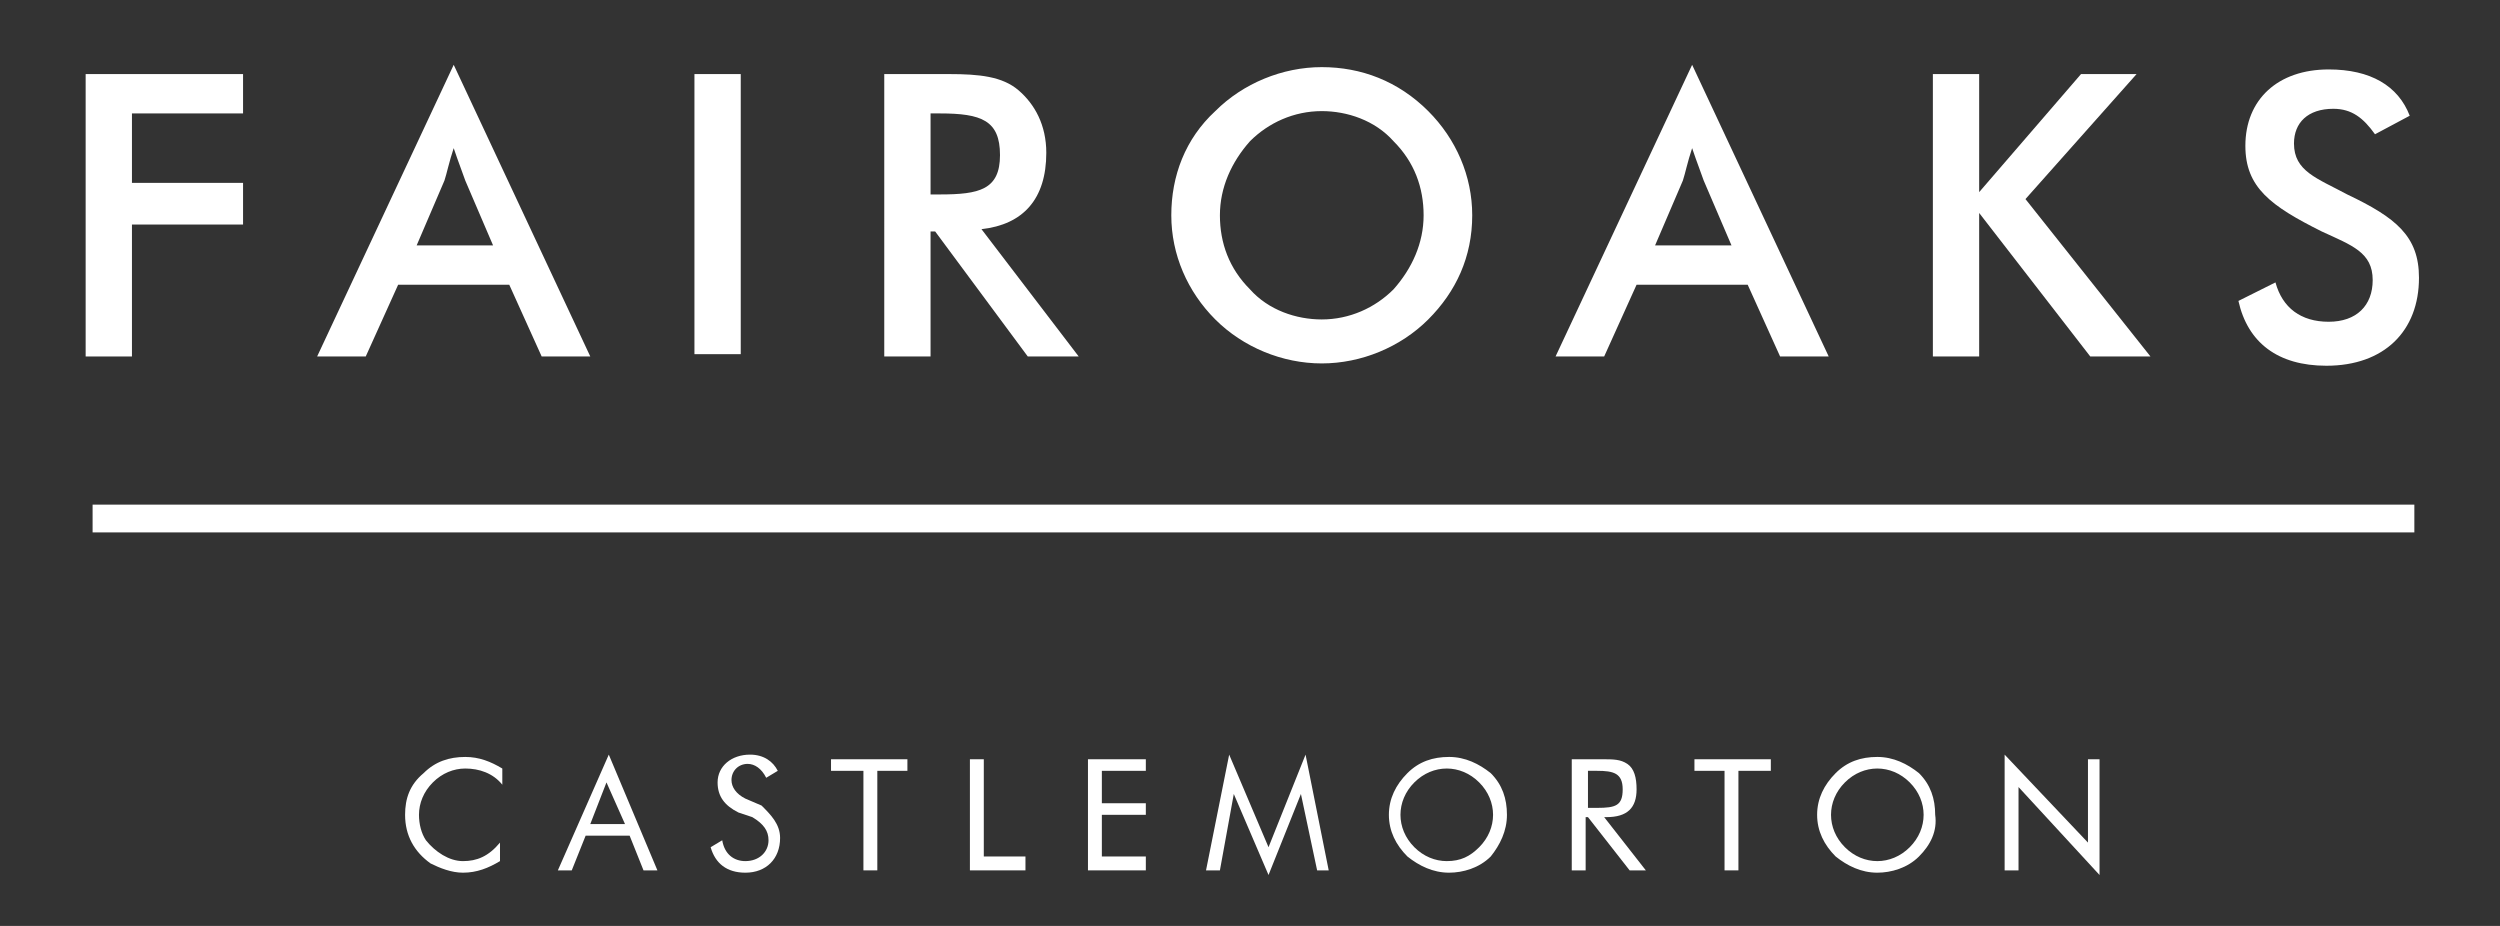 <svg xmlns="http://www.w3.org/2000/svg" viewBox="87 27 108 40">
<rect x="87" y="27" width="108" height="40" fill="#333333" stroke="none"/>
<path fill="#FFFFFF" d="M107.1,60.2c-0.5,0-1,0.2-1.4,0.6c-0.4,0.4-0.6,0.9-0.6,1.4c0,0.4,0.1,0.8,0.3,1.1c0.4,0.5,1,0.9,1.6,0.9
	c0.6,0,1.1-0.2,1.6-0.8v0.8c-0.5,0.3-1,0.5-1.6,0.5c-0.5,0-1-0.2-1.4-0.4c-0.7-0.5-1.1-1.2-1.1-2.1c0-0.7,0.2-1.3,0.8-1.8
	c0.5-0.5,1.1-0.7,1.8-0.7c0.6,0,1.1,0.2,1.6,0.5v0.7C108.3,60.4,107.7,60.2,107.1,60.2"/>
<path fill="#FFFFFF" d="M112.5,62.6h1.5l-0.8-1.8L112.5,62.6z M115.4,64.6h-0.6l-0.6-1.5h-1.9l-0.6,1.5h-0.6l2.2-5L115.4,64.6z"/>
<path fill="#FFFFFF" d="M120.7,63.2c0,0.9-0.6,1.5-1.5,1.5c-0.8,0-1.3-0.4-1.5-1.1l0.5-0.3c0.1,0.6,0.5,0.9,1,0.9c0.6,0,1-0.4,1-0.9
	c0-0.4-0.2-0.7-0.7-1l-0.6-0.2c-0.6-0.3-0.9-0.7-0.9-1.3c0-0.7,0.6-1.2,1.4-1.2c0.6,0,1,0.3,1.2,0.7l-0.5,0.3
	c-0.2-0.4-0.5-0.6-0.8-0.6c-0.4,0-0.7,0.3-0.7,0.7c0,0.3,0.2,0.6,0.6,0.8l0.7,0.3C120.3,62.2,120.7,62.6,120.7,63.2"/>
<polygon fill="#FFFFFF" points="124.3,60.3 122.9,60.3 122.9,59.8 126.2,59.8 126.2,60.3 124.9,60.3 124.9,64.6 124.3,64.6 "/>
<polygon fill="#FFFFFF" points="128.9,59.8 129.5,59.8 129.5,64 131.3,64 131.3,64.6 128.9,64.6 "/>
<polygon fill="#FFFFFF" points="134,59.8 136.5,59.8 136.5,60.3 134.6,60.3 134.6,61.7 136.5,61.7 136.5,62.2 134.6,62.2 134.6,64 
	136.5,64 136.5,64.6 134,64.6 "/>
<polygon fill="#FFFFFF" points="140.3,61.3 139.7,64.6 139.1,64.6 140.1,59.6 141.8,63.6 143.4,59.6 144.4,64.6 143.9,64.6 
	143.2,61.3 141.8,64.8 "/>
<path fill="#FFFFFF" d="M150.9,63.6c0.4-0.4,0.6-0.9,0.6-1.4c0-0.5-0.2-1-0.6-1.4c-0.4-0.4-0.9-0.6-1.4-0.6c-0.5,0-1,0.2-1.4,0.6
	c-0.4,0.4-0.6,0.9-0.6,1.4c0,0.5,0.2,1,0.6,1.4c0.4,0.4,0.9,0.6,1.4,0.6C150.1,64.2,150.5,64,150.9,63.6 M151.4,64
	c-0.5,0.5-1.2,0.7-1.8,0.7c-0.7,0-1.3-0.3-1.8-0.7c-0.5-0.5-0.8-1.1-0.8-1.8c0-0.7,0.3-1.3,0.8-1.8c0.5-0.5,1.1-0.7,1.8-0.7
	c0.7,0,1.3,0.3,1.8,0.7c0.5,0.5,0.7,1.1,0.7,1.8C152.1,62.9,151.8,63.5,151.4,64"/>
<path fill="#FFFFFF" d="M155.6,61.9h0.4c0.8,0,1.1-0.1,1.1-0.8c0-0.7-0.4-0.8-1.1-0.8h-0.4V61.9z M155.1,59.8h1h0.1
	c0.5,0,0.8,0,1.1,0.2c0.3,0.2,0.4,0.6,0.4,1.1c0,0.8-0.4,1.2-1.3,1.2h-0.1l1.8,2.3h-0.7l-1.8-2.3h-0.1v2.3h-0.6V59.8z"/>
<polygon fill="#FFFFFF" points="161.5,60.3 160.2,60.3 160.2,59.8 163.5,59.8 163.5,60.3 162.1,60.3 162.1,64.6 161.5,64.6 "/>
<path fill="#FFFFFF" d="M169.5,63.6c0.4-0.4,0.6-0.9,0.6-1.4c0-0.5-0.2-1-0.6-1.4c-0.4-0.4-0.9-0.6-1.4-0.6c-0.5,0-1,0.2-1.4,0.6
	c-0.4,0.4-0.6,0.9-0.6,1.4c0,0.5,0.2,1,0.6,1.4c0.4,0.4,0.9,0.6,1.4,0.6C168.6,64.2,169.1,64,169.5,63.6 M169.9,64
	c-0.5,0.5-1.2,0.7-1.8,0.7c-0.7,0-1.3-0.3-1.8-0.7c-0.5-0.5-0.8-1.1-0.8-1.8c0-0.7,0.3-1.3,0.8-1.8c0.5-0.5,1.1-0.7,1.8-0.7
	s1.3,0.3,1.8,0.7c0.5,0.5,0.7,1.1,0.7,1.8C170.7,62.9,170.4,63.5,169.9,64"/>
<polygon fill="#FFFFFF" points="173.6,59.6 177.2,63.4 177.2,59.8 177.7,59.8 177.7,64.8 174.2,61 174.2,64.6 173.6,64.6 "/>
<rect x="91" y="48.8" fill="#FFFFFF" width="100.3" height="1.2"/>
<polygon fill="#FFFFFF" points="90.7,30.2 97.5,30.2 97.5,31.9 92.7,31.9 92.7,34.9 97.5,34.9 97.5,36.7 92.7,36.7 92.7,42.4 
	90.7,42.4 "/>
<path fill="#FFFFFF" d="M108.3,37.6l-1.2-2.8c-0.1-0.3-0.3-0.8-0.5-1.4c-0.2,0.6-0.3,1.1-0.4,1.4l-1.2,2.8H108.3z M109,39.3h-4.8
	l-1.4,3.1h-2.1l5.9-12.6l5.9,12.6h-2.1L109,39.3z"/>
<rect x="117" y="30.2" fill="#FFFFFF" width="2" height="12.1"/>
<path fill="#FFFFFF" d="M127.6,35.4c1.7,0,2.6-0.2,2.6-1.7c0-1.5-0.8-1.8-2.6-1.8h-0.4v3.5H127.6z M127.1,42.4h-1.9V30.2h2.8
	c1.3,0,2.3,0.1,3,0.7c0.7,0.6,1.2,1.5,1.2,2.7c0,2-1,3.1-2.8,3.3l4.2,5.5h-2.2l-4-5.4h-0.2V42.4z"/>
<path fill="#FFFFFF" d="M147.2,33.1c-0.8-0.9-2-1.3-3.1-1.3c-1.2,0-2.3,0.5-3.1,1.3c-0.8,0.9-1.3,2-1.3,3.2c0,1.2,0.4,2.3,1.3,3.2
	c0.8,0.9,2,1.3,3.1,1.3c1.2,0,2.3-0.5,3.1-1.3c0.8-0.9,1.3-2,1.3-3.2C148.5,35.1,148.1,34,147.2,33.1 M148.7,40.8
	c-1.2,1.2-2.9,1.9-4.6,1.9c-1.7,0-3.4-0.7-4.6-1.9c-1.2-1.2-1.9-2.8-1.9-4.5c0-1.7,0.6-3.3,1.9-4.5c1.2-1.2,2.9-1.9,4.6-1.9
	c1.7,0,3.3,0.6,4.6,1.9c1.2,1.2,1.9,2.8,1.9,4.5C150.6,38.1,149.9,39.6,148.7,40.8"/>
<path fill="#FFFFFF" d="M161.8,37.6l-1.2-2.8c-0.1-0.3-0.3-0.8-0.5-1.4c-0.2,0.6-0.3,1.1-0.4,1.4l-1.2,2.8H161.8z M162.5,39.3h-4.8
	l-1.4,3.1h-2.1l5.9-12.6l5.9,12.6h-2.1L162.5,39.3z"/>
<polygon fill="#FFFFFF" points="170.5,30.2 172.5,30.2 172.5,35.3 176.9,30.2 179.3,30.2 174.5,35.6 179.9,42.4 177.3,42.4 
	172.5,36.2 172.5,42.4 170.5,42.4 "/>
<path fill="#FFFFFF" d="M185.3,39.2c0.3,1.1,1.1,1.7,2.3,1.7c1.2,0,1.9-0.7,1.9-1.8c0-1.2-0.9-1.5-2.2-2.1c-2.2-1.1-3.3-1.9-3.3-3.7
	c0-2,1.4-3.3,3.6-3.3c1.8,0,3,0.7,3.5,2l-1.5,0.8c-0.5-0.7-1-1.1-1.8-1.1c-1.1,0-1.7,0.6-1.7,1.5c0,1.2,1,1.5,2.3,2.2
	c2.1,1,3.1,1.8,3.1,3.6c0,2.3-1.5,3.8-4,3.8c-2.1,0-3.4-1-3.8-2.8L185.3,39.2z"/>
</svg>